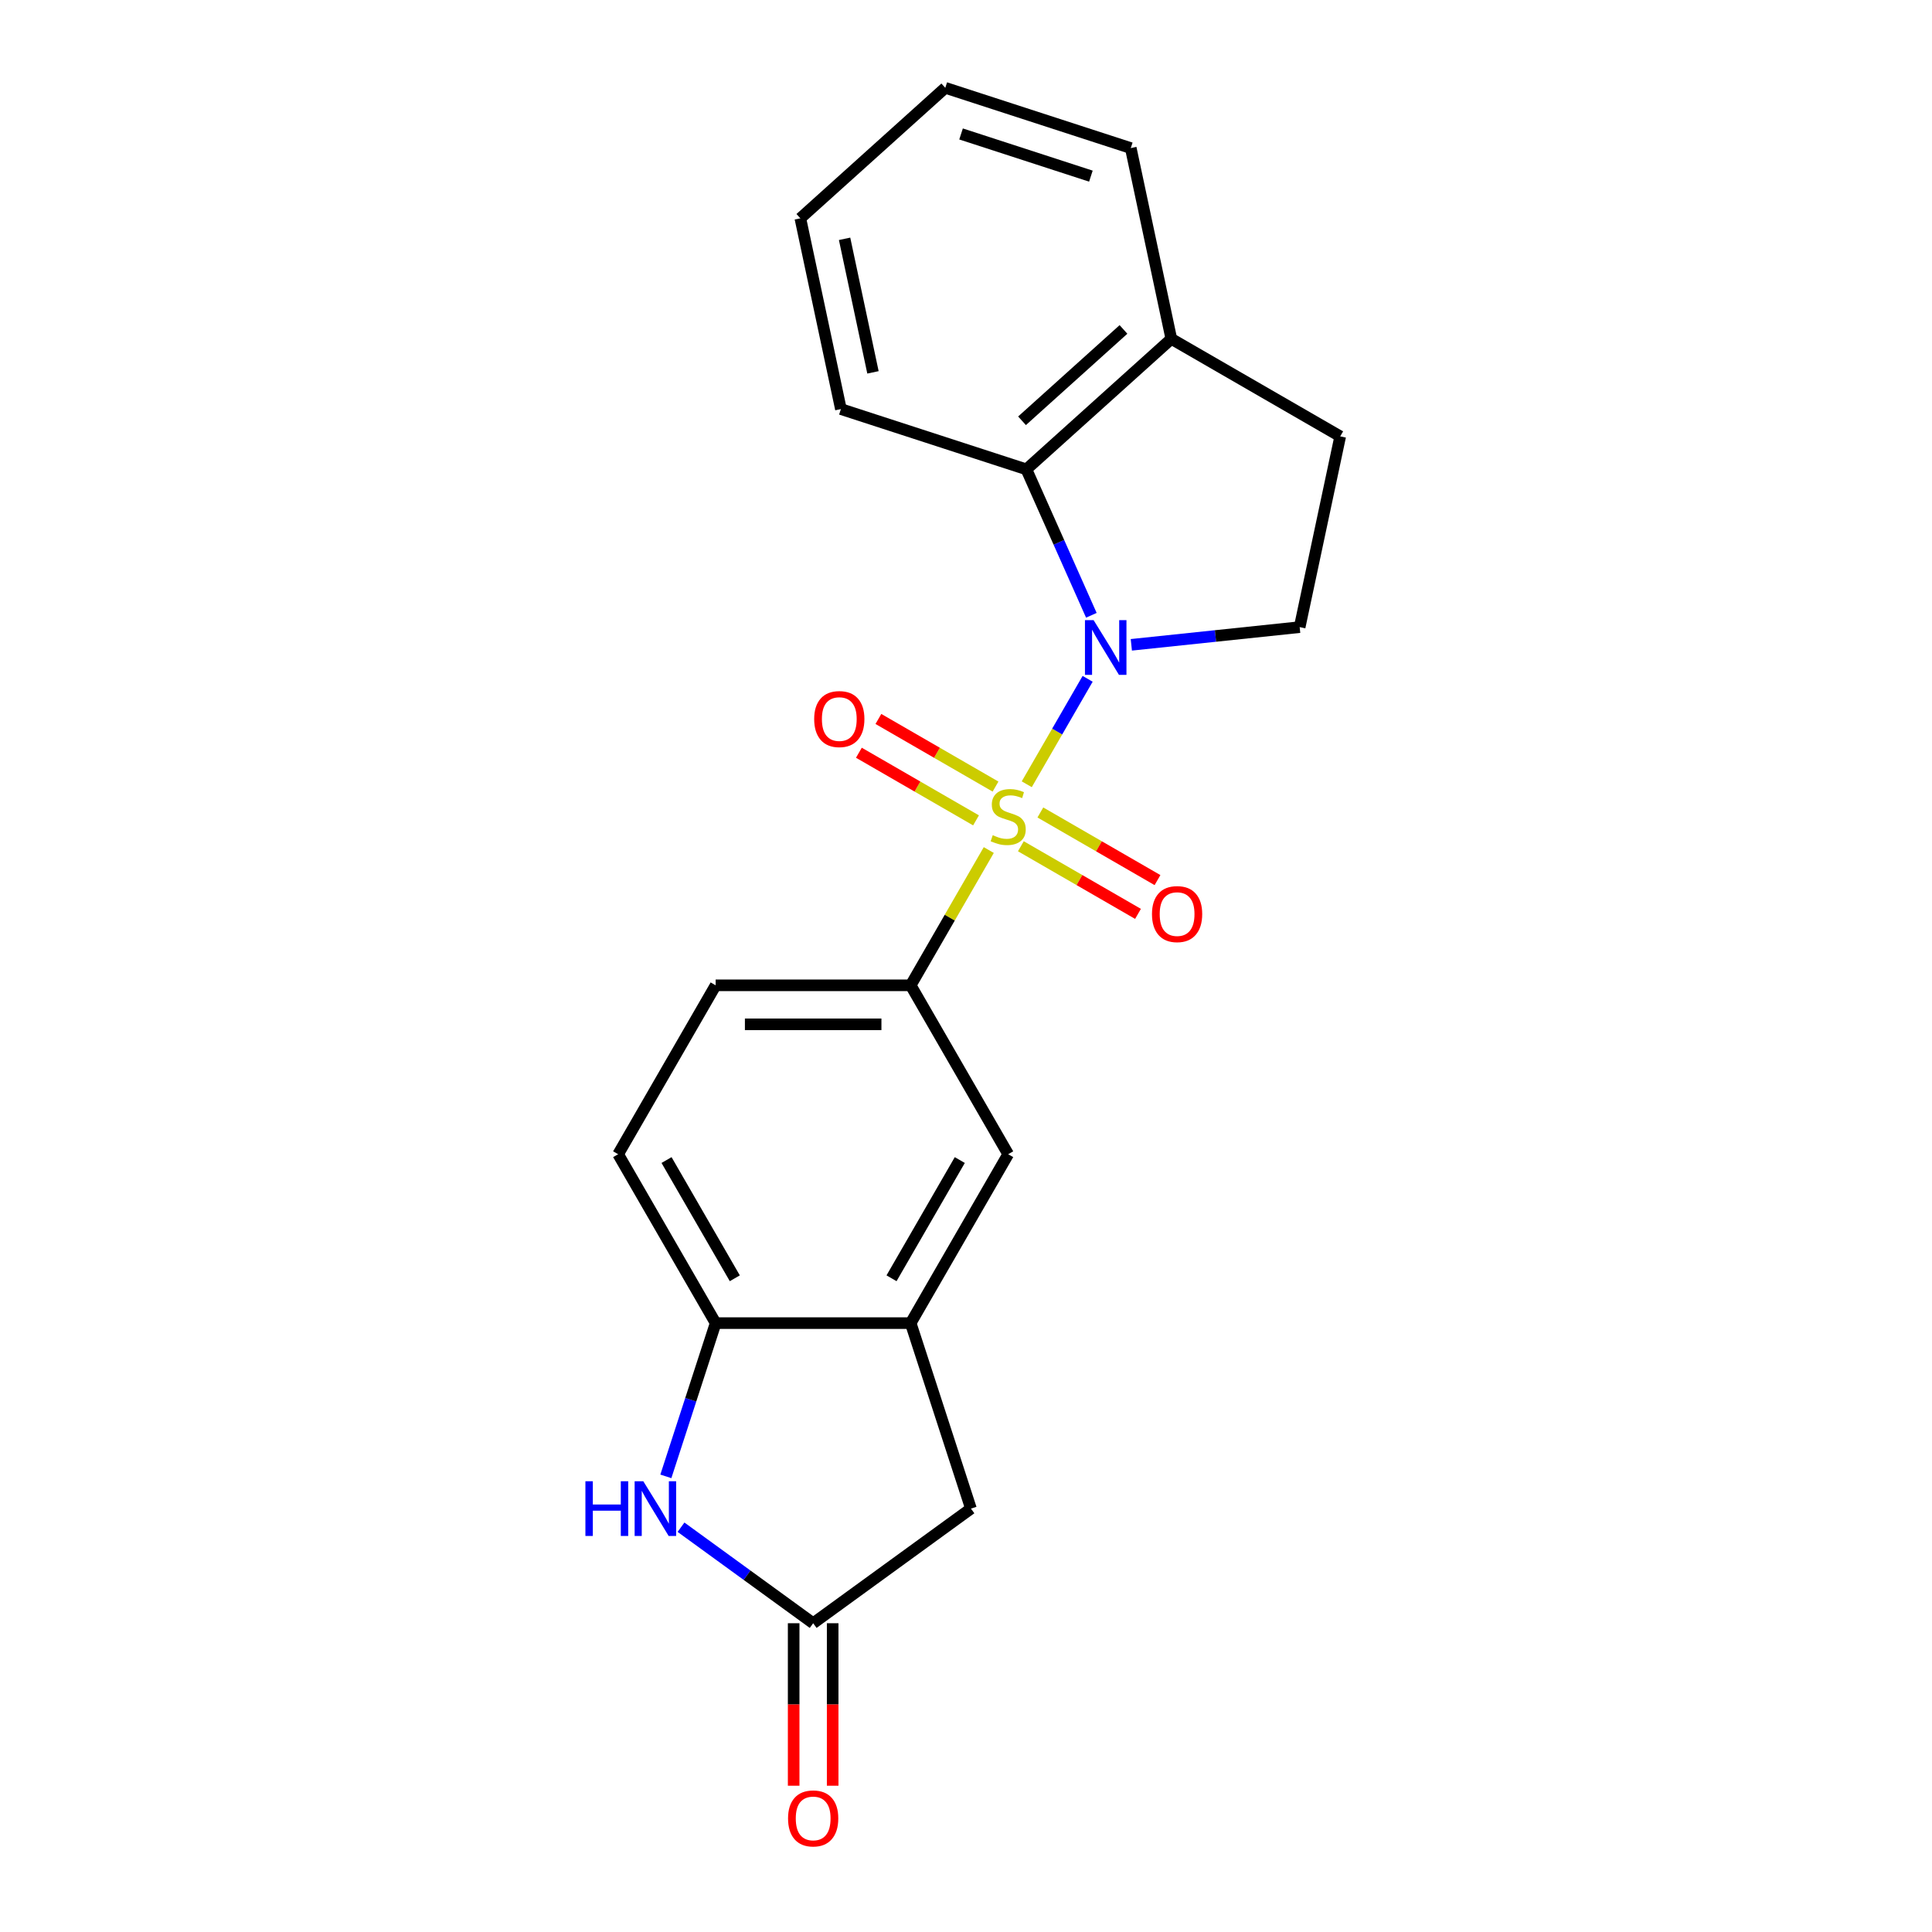 <?xml version='1.0' encoding='iso-8859-1'?>
<svg version='1.1' baseProfile='full'
              xmlns='http://www.w3.org/2000/svg'
                      xmlns:rdkit='http://www.rdkit.org/xml'
                      xmlns:xlink='http://www.w3.org/1999/xlink'
                  xml:space='preserve'
width='1000px' height='1000px' viewBox='0 0 1000 1000'>
<!-- END OF HEADER -->
<rect style='opacity:1.0;fill:#FFFFFF;stroke:none' width='1000' height='1000' x='0' y='0'> </rect>
<path class='bond-0' d='M 531.449,405.933 L 547.203,378.645' style='fill:none;fill-rule:evenodd;stroke:#CCCC00;stroke-width:6px;stroke-linecap:butt;stroke-linejoin:miter;stroke-opacity:1' />
<path class='bond-0' d='M 547.203,378.645 L 562.958,351.358' style='fill:none;fill-rule:evenodd;stroke:#0000FF;stroke-width:6px;stroke-linecap:butt;stroke-linejoin:miter;stroke-opacity:1' />
<path class='bond-1' d='M 511.792,439.98 L 491.579,474.99' style='fill:none;fill-rule:evenodd;stroke:#CCCC00;stroke-width:6px;stroke-linecap:butt;stroke-linejoin:miter;stroke-opacity:1' />
<path class='bond-1' d='M 491.579,474.99 L 471.367,509.999' style='fill:none;fill-rule:evenodd;stroke:#000000;stroke-width:6px;stroke-linecap:butt;stroke-linejoin:miter;stroke-opacity:1' />
<path class='bond-9' d='M 528.396,438.018 L 558.711,455.521' style='fill:none;fill-rule:evenodd;stroke:#CCCC00;stroke-width:6px;stroke-linecap:butt;stroke-linejoin:miter;stroke-opacity:1' />
<path class='bond-9' d='M 558.711,455.521 L 589.026,473.023' style='fill:none;fill-rule:evenodd;stroke:#FF0000;stroke-width:6px;stroke-linecap:butt;stroke-linejoin:miter;stroke-opacity:1' />
<path class='bond-9' d='M 538.491,420.534 L 568.806,438.036' style='fill:none;fill-rule:evenodd;stroke:#CCCC00;stroke-width:6px;stroke-linecap:butt;stroke-linejoin:miter;stroke-opacity:1' />
<path class='bond-9' d='M 568.806,438.036 L 599.12,455.539' style='fill:none;fill-rule:evenodd;stroke:#FF0000;stroke-width:6px;stroke-linecap:butt;stroke-linejoin:miter;stroke-opacity:1' />
<path class='bond-10' d='M 515.283,407.135 L 484.968,389.633' style='fill:none;fill-rule:evenodd;stroke:#CCCC00;stroke-width:6px;stroke-linecap:butt;stroke-linejoin:miter;stroke-opacity:1' />
<path class='bond-10' d='M 484.968,389.633 L 454.654,372.131' style='fill:none;fill-rule:evenodd;stroke:#FF0000;stroke-width:6px;stroke-linecap:butt;stroke-linejoin:miter;stroke-opacity:1' />
<path class='bond-10' d='M 505.189,424.62 L 474.874,407.117' style='fill:none;fill-rule:evenodd;stroke:#CCCC00;stroke-width:6px;stroke-linecap:butt;stroke-linejoin:miter;stroke-opacity:1' />
<path class='bond-10' d='M 474.874,407.117 L 444.559,389.615' style='fill:none;fill-rule:evenodd;stroke:#FF0000;stroke-width:6px;stroke-linecap:butt;stroke-linejoin:miter;stroke-opacity:1' />
<path class='bond-3' d='M 564.885,318.471 L 548.07,280.703' style='fill:none;fill-rule:evenodd;stroke:#0000FF;stroke-width:6px;stroke-linecap:butt;stroke-linejoin:miter;stroke-opacity:1' />
<path class='bond-3' d='M 548.07,280.703 L 531.254,242.936' style='fill:none;fill-rule:evenodd;stroke:#000000;stroke-width:6px;stroke-linecap:butt;stroke-linejoin:miter;stroke-opacity:1' />
<path class='bond-7' d='M 585.577,333.761 L 629.141,329.182' style='fill:none;fill-rule:evenodd;stroke:#0000FF;stroke-width:6px;stroke-linecap:butt;stroke-linejoin:miter;stroke-opacity:1' />
<path class='bond-7' d='M 629.141,329.182 L 672.706,324.603' style='fill:none;fill-rule:evenodd;stroke:#000000;stroke-width:6px;stroke-linecap:butt;stroke-linejoin:miter;stroke-opacity:1' />
<path class='bond-8' d='M 471.367,509.999 L 521.84,597.421' style='fill:none;fill-rule:evenodd;stroke:#000000;stroke-width:6px;stroke-linecap:butt;stroke-linejoin:miter;stroke-opacity:1' />
<path class='bond-13' d='M 471.367,509.999 L 370.42,509.999' style='fill:none;fill-rule:evenodd;stroke:#000000;stroke-width:6px;stroke-linecap:butt;stroke-linejoin:miter;stroke-opacity:1' />
<path class='bond-13' d='M 456.225,530.188 L 385.562,530.188' style='fill:none;fill-rule:evenodd;stroke:#000000;stroke-width:6px;stroke-linecap:butt;stroke-linejoin:miter;stroke-opacity:1' />
<path class='bond-2' d='M 344.647,764.165 L 357.533,724.504' style='fill:none;fill-rule:evenodd;stroke:#0000FF;stroke-width:6px;stroke-linecap:butt;stroke-linejoin:miter;stroke-opacity:1' />
<path class='bond-2' d='M 357.533,724.504 L 370.42,684.843' style='fill:none;fill-rule:evenodd;stroke:#000000;stroke-width:6px;stroke-linecap:butt;stroke-linejoin:miter;stroke-opacity:1' />
<path class='bond-23' d='M 352.49,790.486 L 386.691,815.335' style='fill:none;fill-rule:evenodd;stroke:#0000FF;stroke-width:6px;stroke-linecap:butt;stroke-linejoin:miter;stroke-opacity:1' />
<path class='bond-23' d='M 386.691,815.335 L 420.893,840.184' style='fill:none;fill-rule:evenodd;stroke:#000000;stroke-width:6px;stroke-linecap:butt;stroke-linejoin:miter;stroke-opacity:1' />
<path class='bond-12' d='M 531.254,242.936 L 606.272,175.389' style='fill:none;fill-rule:evenodd;stroke:#000000;stroke-width:6px;stroke-linecap:butt;stroke-linejoin:miter;stroke-opacity:1' />
<path class='bond-12' d='M 528.998,217.8 L 581.51,170.518' style='fill:none;fill-rule:evenodd;stroke:#000000;stroke-width:6px;stroke-linecap:butt;stroke-linejoin:miter;stroke-opacity:1' />
<path class='bond-17' d='M 531.254,242.936 L 435.249,211.741' style='fill:none;fill-rule:evenodd;stroke:#000000;stroke-width:6px;stroke-linecap:butt;stroke-linejoin:miter;stroke-opacity:1' />
<path class='bond-4' d='M 420.893,840.184 L 502.561,780.849' style='fill:none;fill-rule:evenodd;stroke:#000000;stroke-width:6px;stroke-linecap:butt;stroke-linejoin:miter;stroke-opacity:1' />
<path class='bond-14' d='M 410.799,840.184 L 410.799,882.235' style='fill:none;fill-rule:evenodd;stroke:#000000;stroke-width:6px;stroke-linecap:butt;stroke-linejoin:miter;stroke-opacity:1' />
<path class='bond-14' d='M 410.799,882.235 L 410.799,924.286' style='fill:none;fill-rule:evenodd;stroke:#FF0000;stroke-width:6px;stroke-linecap:butt;stroke-linejoin:miter;stroke-opacity:1' />
<path class='bond-14' d='M 430.988,840.184 L 430.988,882.235' style='fill:none;fill-rule:evenodd;stroke:#000000;stroke-width:6px;stroke-linecap:butt;stroke-linejoin:miter;stroke-opacity:1' />
<path class='bond-14' d='M 430.988,882.235 L 430.988,924.286' style='fill:none;fill-rule:evenodd;stroke:#FF0000;stroke-width:6px;stroke-linecap:butt;stroke-linejoin:miter;stroke-opacity:1' />
<path class='bond-5' d='M 471.367,684.843 L 521.84,597.421' style='fill:none;fill-rule:evenodd;stroke:#000000;stroke-width:6px;stroke-linecap:butt;stroke-linejoin:miter;stroke-opacity:1' />
<path class='bond-5' d='M 461.453,661.635 L 496.784,600.44' style='fill:none;fill-rule:evenodd;stroke:#000000;stroke-width:6px;stroke-linecap:butt;stroke-linejoin:miter;stroke-opacity:1' />
<path class='bond-11' d='M 471.367,684.843 L 502.561,780.849' style='fill:none;fill-rule:evenodd;stroke:#000000;stroke-width:6px;stroke-linecap:butt;stroke-linejoin:miter;stroke-opacity:1' />
<path class='bond-22' d='M 471.367,684.843 L 370.42,684.843' style='fill:none;fill-rule:evenodd;stroke:#000000;stroke-width:6px;stroke-linecap:butt;stroke-linejoin:miter;stroke-opacity:1' />
<path class='bond-6' d='M 370.42,684.843 L 319.947,597.421' style='fill:none;fill-rule:evenodd;stroke:#000000;stroke-width:6px;stroke-linecap:butt;stroke-linejoin:miter;stroke-opacity:1' />
<path class='bond-6' d='M 380.334,661.635 L 345.002,600.44' style='fill:none;fill-rule:evenodd;stroke:#000000;stroke-width:6px;stroke-linecap:butt;stroke-linejoin:miter;stroke-opacity:1' />
<path class='bond-15' d='M 672.706,324.603 L 693.694,225.862' style='fill:none;fill-rule:evenodd;stroke:#000000;stroke-width:6px;stroke-linecap:butt;stroke-linejoin:miter;stroke-opacity:1' />
<path class='bond-18' d='M 606.272,175.389 L 585.284,76.649' style='fill:none;fill-rule:evenodd;stroke:#000000;stroke-width:6px;stroke-linecap:butt;stroke-linejoin:miter;stroke-opacity:1' />
<path class='bond-21' d='M 606.272,175.389 L 693.694,225.862' style='fill:none;fill-rule:evenodd;stroke:#000000;stroke-width:6px;stroke-linecap:butt;stroke-linejoin:miter;stroke-opacity:1' />
<path class='bond-16' d='M 370.42,509.999 L 319.947,597.421' style='fill:none;fill-rule:evenodd;stroke:#000000;stroke-width:6px;stroke-linecap:butt;stroke-linejoin:miter;stroke-opacity:1' />
<path class='bond-19' d='M 435.249,211.741 L 414.261,113.001' style='fill:none;fill-rule:evenodd;stroke:#000000;stroke-width:6px;stroke-linecap:butt;stroke-linejoin:miter;stroke-opacity:1' />
<path class='bond-19' d='M 451.848,192.733 L 437.157,123.614' style='fill:none;fill-rule:evenodd;stroke:#000000;stroke-width:6px;stroke-linecap:butt;stroke-linejoin:miter;stroke-opacity:1' />
<path class='bond-24' d='M 585.284,76.649 L 489.278,45.455' style='fill:none;fill-rule:evenodd;stroke:#000000;stroke-width:6px;stroke-linecap:butt;stroke-linejoin:miter;stroke-opacity:1' />
<path class='bond-24' d='M 564.644,91.171 L 497.44,69.335' style='fill:none;fill-rule:evenodd;stroke:#000000;stroke-width:6px;stroke-linecap:butt;stroke-linejoin:miter;stroke-opacity:1' />
<path class='bond-20' d='M 414.261,113.001 L 489.278,45.455' style='fill:none;fill-rule:evenodd;stroke:#000000;stroke-width:6px;stroke-linecap:butt;stroke-linejoin:miter;stroke-opacity:1' />
<path  class='atom-0' d='M 513.84 432.297
Q 514.16 432.417, 515.48 432.977
Q 516.8 433.537, 518.24 433.897
Q 519.72 434.217, 521.16 434.217
Q 523.84 434.217, 525.4 432.937
Q 526.96 431.617, 526.96 429.337
Q 526.96 427.777, 526.16 426.817
Q 525.4 425.857, 524.2 425.337
Q 523 424.817, 521 424.217
Q 518.48 423.457, 516.96 422.737
Q 515.48 422.017, 514.4 420.497
Q 513.36 418.977, 513.36 416.417
Q 513.36 412.857, 515.76 410.657
Q 518.2 408.457, 523 408.457
Q 526.28 408.457, 530 410.017
L 529.08 413.097
Q 525.68 411.697, 523.12 411.697
Q 520.36 411.697, 518.84 412.857
Q 517.32 413.977, 517.36 415.937
Q 517.36 417.457, 518.12 418.377
Q 518.92 419.297, 520.04 419.817
Q 521.2 420.337, 523.12 420.937
Q 525.68 421.737, 527.2 422.537
Q 528.72 423.337, 529.8 424.977
Q 530.92 426.577, 530.92 429.337
Q 530.92 433.257, 528.28 435.377
Q 525.68 437.457, 521.32 437.457
Q 518.8 437.457, 516.88 436.897
Q 515 436.377, 512.76 435.457
L 513.84 432.297
' fill='#CCCC00'/>
<path  class='atom-1' d='M 566.053 320.995
L 575.333 335.995
Q 576.253 337.475, 577.733 340.155
Q 579.213 342.835, 579.293 342.995
L 579.293 320.995
L 583.053 320.995
L 583.053 349.315
L 579.173 349.315
L 569.213 332.915
Q 568.053 330.995, 566.813 328.795
Q 565.613 326.595, 565.253 325.915
L 565.253 349.315
L 561.573 349.315
L 561.573 320.995
L 566.053 320.995
' fill='#0000FF'/>
<path  class='atom-3' d='M 303.006 766.689
L 306.846 766.689
L 306.846 778.729
L 321.326 778.729
L 321.326 766.689
L 325.166 766.689
L 325.166 795.009
L 321.326 795.009
L 321.326 781.929
L 306.846 781.929
L 306.846 795.009
L 303.006 795.009
L 303.006 766.689
' fill='#0000FF'/>
<path  class='atom-3' d='M 332.966 766.689
L 342.246 781.689
Q 343.166 783.169, 344.646 785.849
Q 346.126 788.529, 346.206 788.689
L 346.206 766.689
L 349.966 766.689
L 349.966 795.009
L 346.086 795.009
L 336.126 778.609
Q 334.966 776.689, 333.726 774.489
Q 332.526 772.289, 332.166 771.609
L 332.166 795.009
L 328.486 795.009
L 328.486 766.689
L 332.966 766.689
' fill='#0000FF'/>
<path  class='atom-10' d='M 596.262 473.13
Q 596.262 466.33, 599.622 462.53
Q 602.982 458.73, 609.262 458.73
Q 615.542 458.73, 618.902 462.53
Q 622.262 466.33, 622.262 473.13
Q 622.262 480.01, 618.862 483.93
Q 615.462 487.81, 609.262 487.81
Q 603.022 487.81, 599.622 483.93
Q 596.262 480.05, 596.262 473.13
M 609.262 484.61
Q 613.582 484.61, 615.902 481.73
Q 618.262 478.81, 618.262 473.13
Q 618.262 467.57, 615.902 464.77
Q 613.582 461.93, 609.262 461.93
Q 604.942 461.93, 602.582 464.73
Q 600.262 467.53, 600.262 473.13
Q 600.262 478.85, 602.582 481.73
Q 604.942 484.61, 609.262 484.61
' fill='#FF0000'/>
<path  class='atom-11' d='M 421.418 372.184
Q 421.418 365.384, 424.778 361.584
Q 428.138 357.784, 434.418 357.784
Q 440.698 357.784, 444.058 361.584
Q 447.418 365.384, 447.418 372.184
Q 447.418 379.064, 444.018 382.984
Q 440.618 386.864, 434.418 386.864
Q 428.178 386.864, 424.778 382.984
Q 421.418 379.104, 421.418 372.184
M 434.418 383.664
Q 438.738 383.664, 441.058 380.784
Q 443.418 377.864, 443.418 372.184
Q 443.418 366.624, 441.058 363.824
Q 438.738 360.984, 434.418 360.984
Q 430.098 360.984, 427.738 363.784
Q 425.418 366.584, 425.418 372.184
Q 425.418 377.904, 427.738 380.784
Q 430.098 383.664, 434.418 383.664
' fill='#FF0000'/>
<path  class='atom-15' d='M 407.893 941.21
Q 407.893 934.41, 411.253 930.61
Q 414.613 926.81, 420.893 926.81
Q 427.173 926.81, 430.533 930.61
Q 433.893 934.41, 433.893 941.21
Q 433.893 948.09, 430.493 952.01
Q 427.093 955.89, 420.893 955.89
Q 414.653 955.89, 411.253 952.01
Q 407.893 948.13, 407.893 941.21
M 420.893 952.69
Q 425.213 952.69, 427.533 949.81
Q 429.893 946.89, 429.893 941.21
Q 429.893 935.65, 427.533 932.85
Q 425.213 930.01, 420.893 930.01
Q 416.573 930.01, 414.213 932.81
Q 411.893 935.61, 411.893 941.21
Q 411.893 946.93, 414.213 949.81
Q 416.573 952.69, 420.893 952.69
' fill='#FF0000'/>
</svg>

